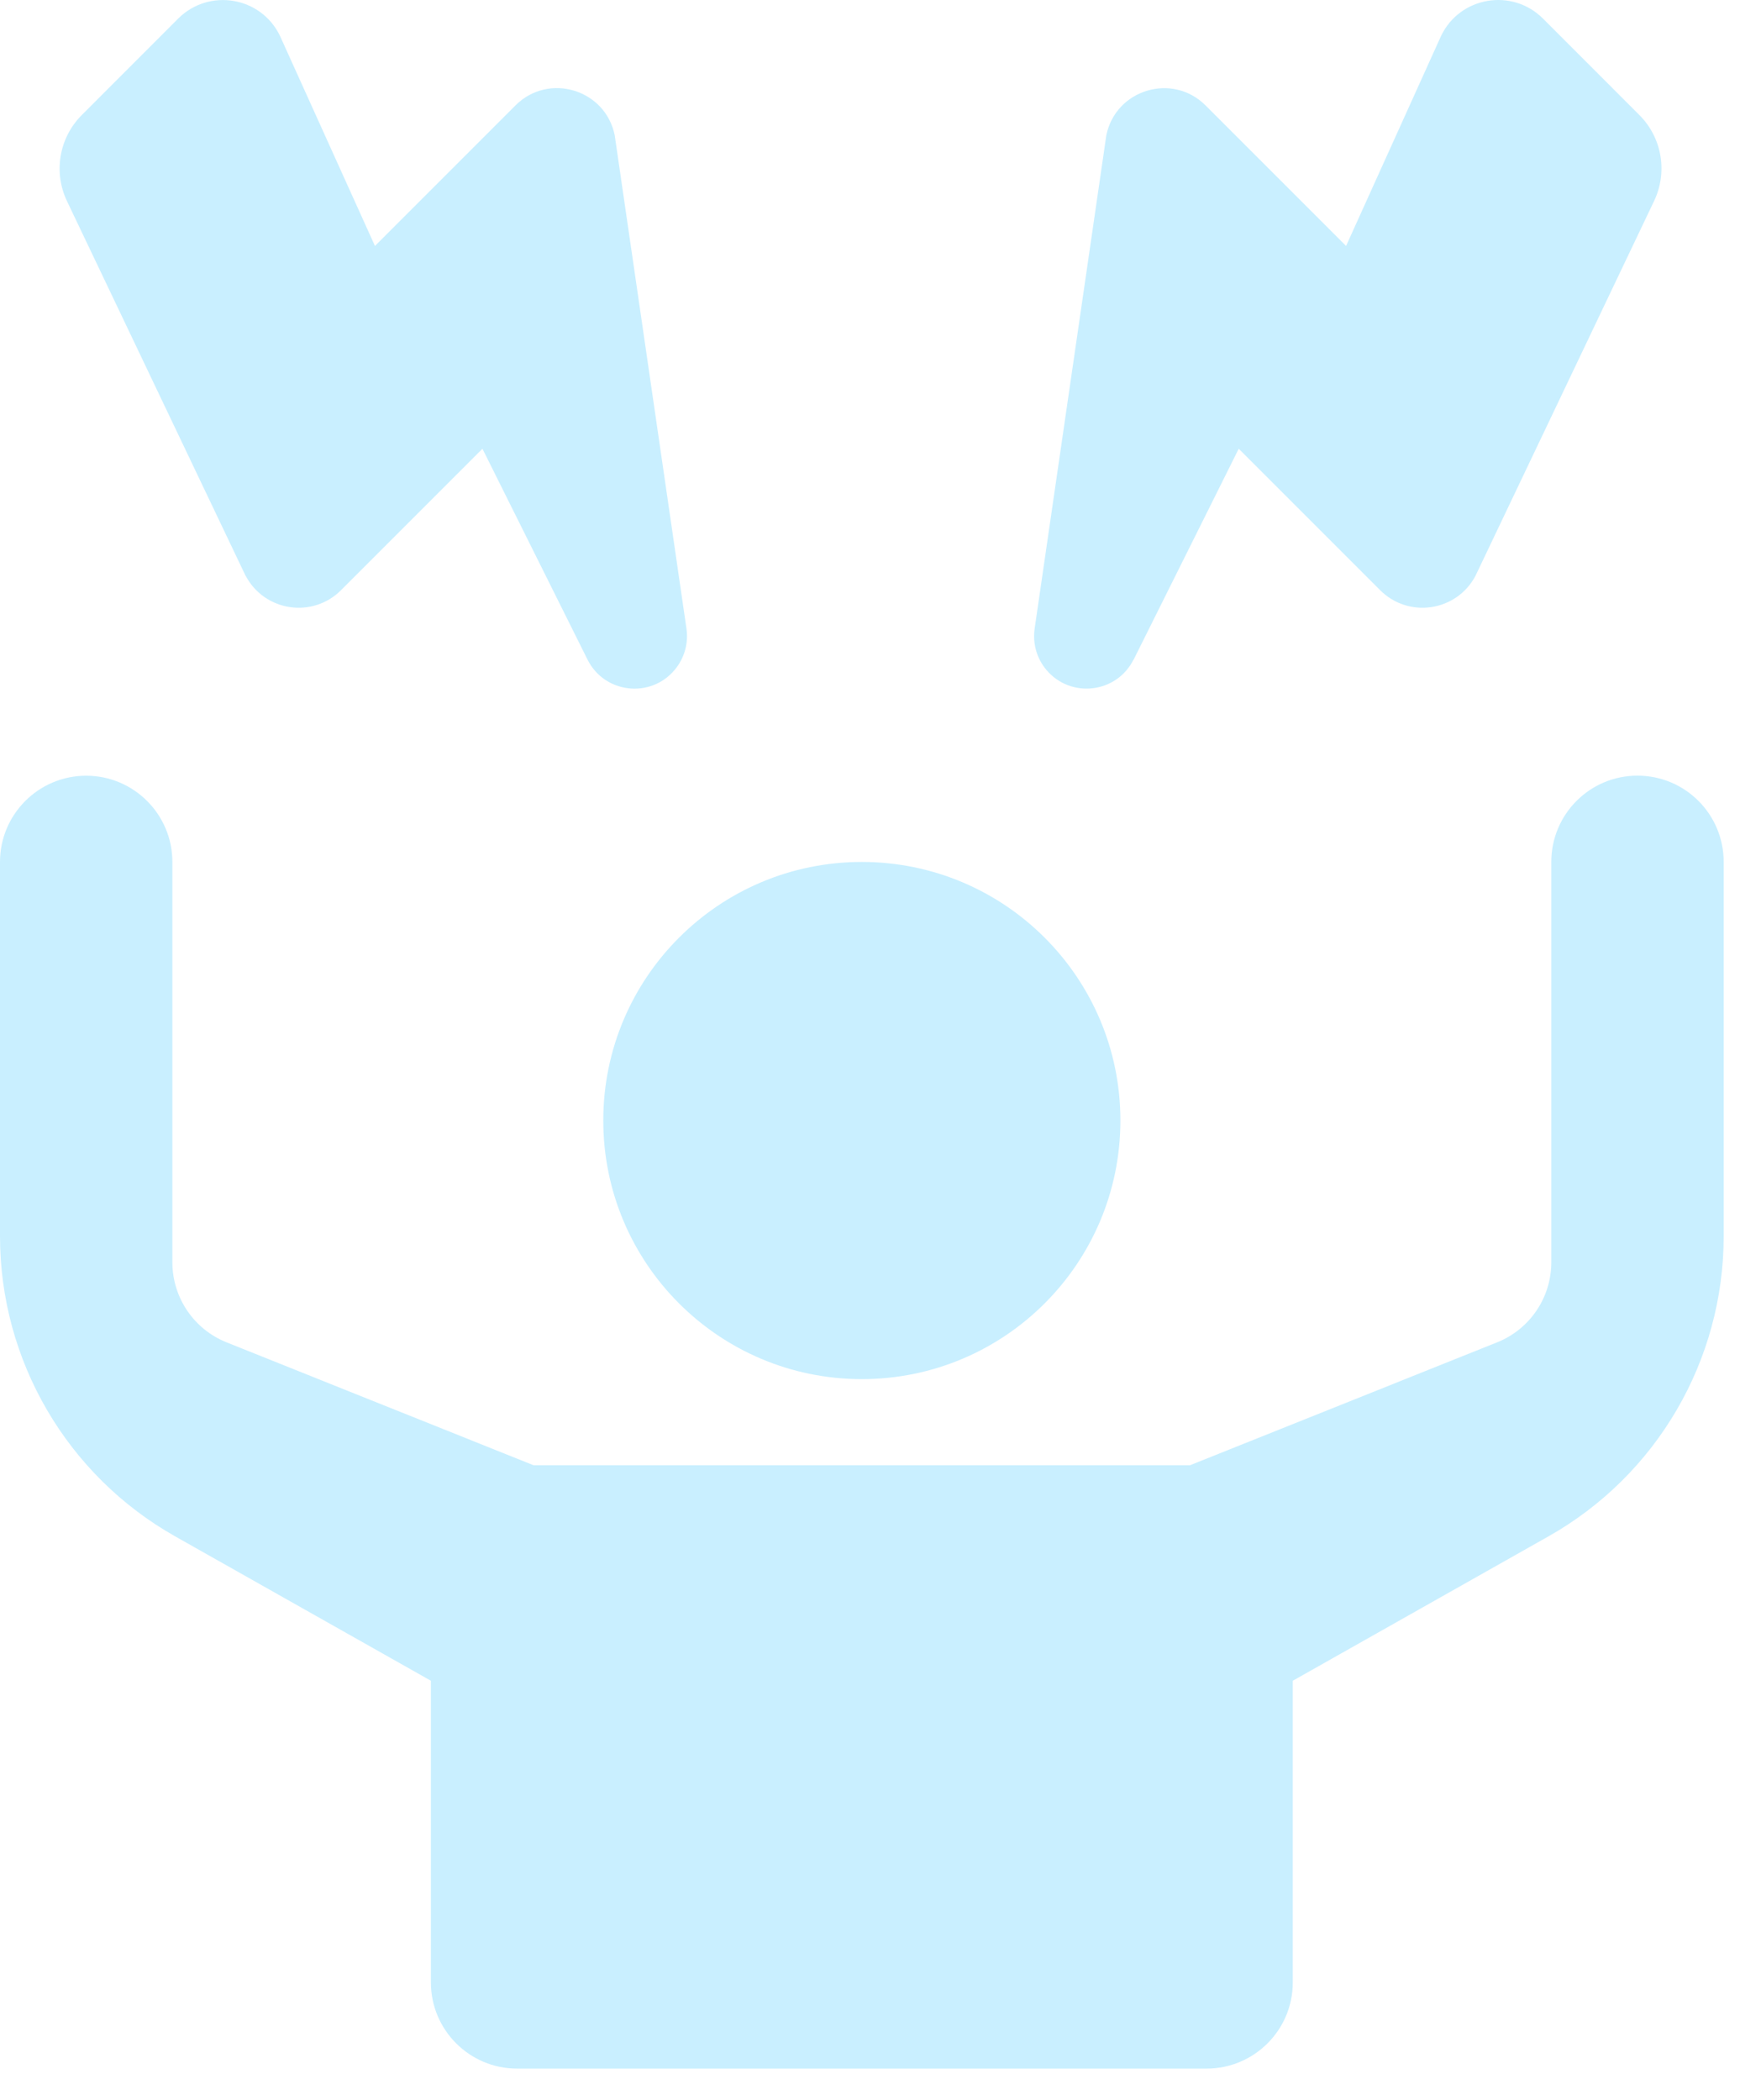 <?xml version="1.0" encoding="UTF-8"?> <svg xmlns="http://www.w3.org/2000/svg" width="26" height="31" viewBox="0 0 26 31" fill="none"><path d="M12.724 12.725C14.833 12.725 16.542 14.434 16.542 16.542C16.542 18.651 14.833 20.36 12.724 20.36C10.616 20.36 8.907 18.651 8.907 16.542C8.907 14.434 10.616 12.725 12.724 12.725ZM25.449 12.725V18.25C25.449 20.086 24.46 21.78 22.861 22.682L19.087 24.813V29.267C19.087 29.969 18.517 30.539 17.814 30.539H7.635C6.932 30.539 6.362 29.969 6.362 29.267V24.813L2.587 22.682C0.989 21.78 0 20.086 0 18.25V12.725C0 12.023 0.57 11.452 1.272 11.452C1.975 11.452 2.545 12.023 2.545 12.725V18.635C2.545 19.156 2.862 19.624 3.345 19.817L7.879 21.632H17.569L22.104 19.817C22.587 19.624 22.904 19.156 22.904 18.635V12.724C22.904 12.021 23.473 11.451 24.176 11.451C24.88 11.451 25.449 12.021 25.449 12.724V12.725ZM3.629 8.504C3.909 9.028 4.615 9.133 5.035 8.713L7.123 6.625L8.674 9.737C8.924 10.239 9.606 10.317 9.963 9.887C10.104 9.718 10.167 9.497 10.135 9.279L9.076 1.998C8.939 1.319 8.1 1.065 7.61 1.557L5.536 3.631L4.133 0.528C3.853 -0.051 3.086 -0.18 2.63 0.275L1.208 1.698C0.868 2.038 0.784 2.554 0.996 2.984L3.628 8.505L3.629 8.504ZM16.738 9.737L18.289 6.625L20.377 8.713C20.797 9.133 21.503 9.028 21.783 8.504L24.414 2.983C24.627 2.553 24.543 2.036 24.203 1.697L22.781 0.274C22.326 -0.18 21.558 -0.052 21.278 0.527L19.874 3.631L17.8 1.557C17.31 1.067 16.472 1.32 16.334 1.998L15.276 9.279C15.244 9.497 15.306 9.718 15.447 9.887C15.806 10.317 16.487 10.237 16.736 9.737H16.738Z" fill="#C9EFFF"></path></svg> 